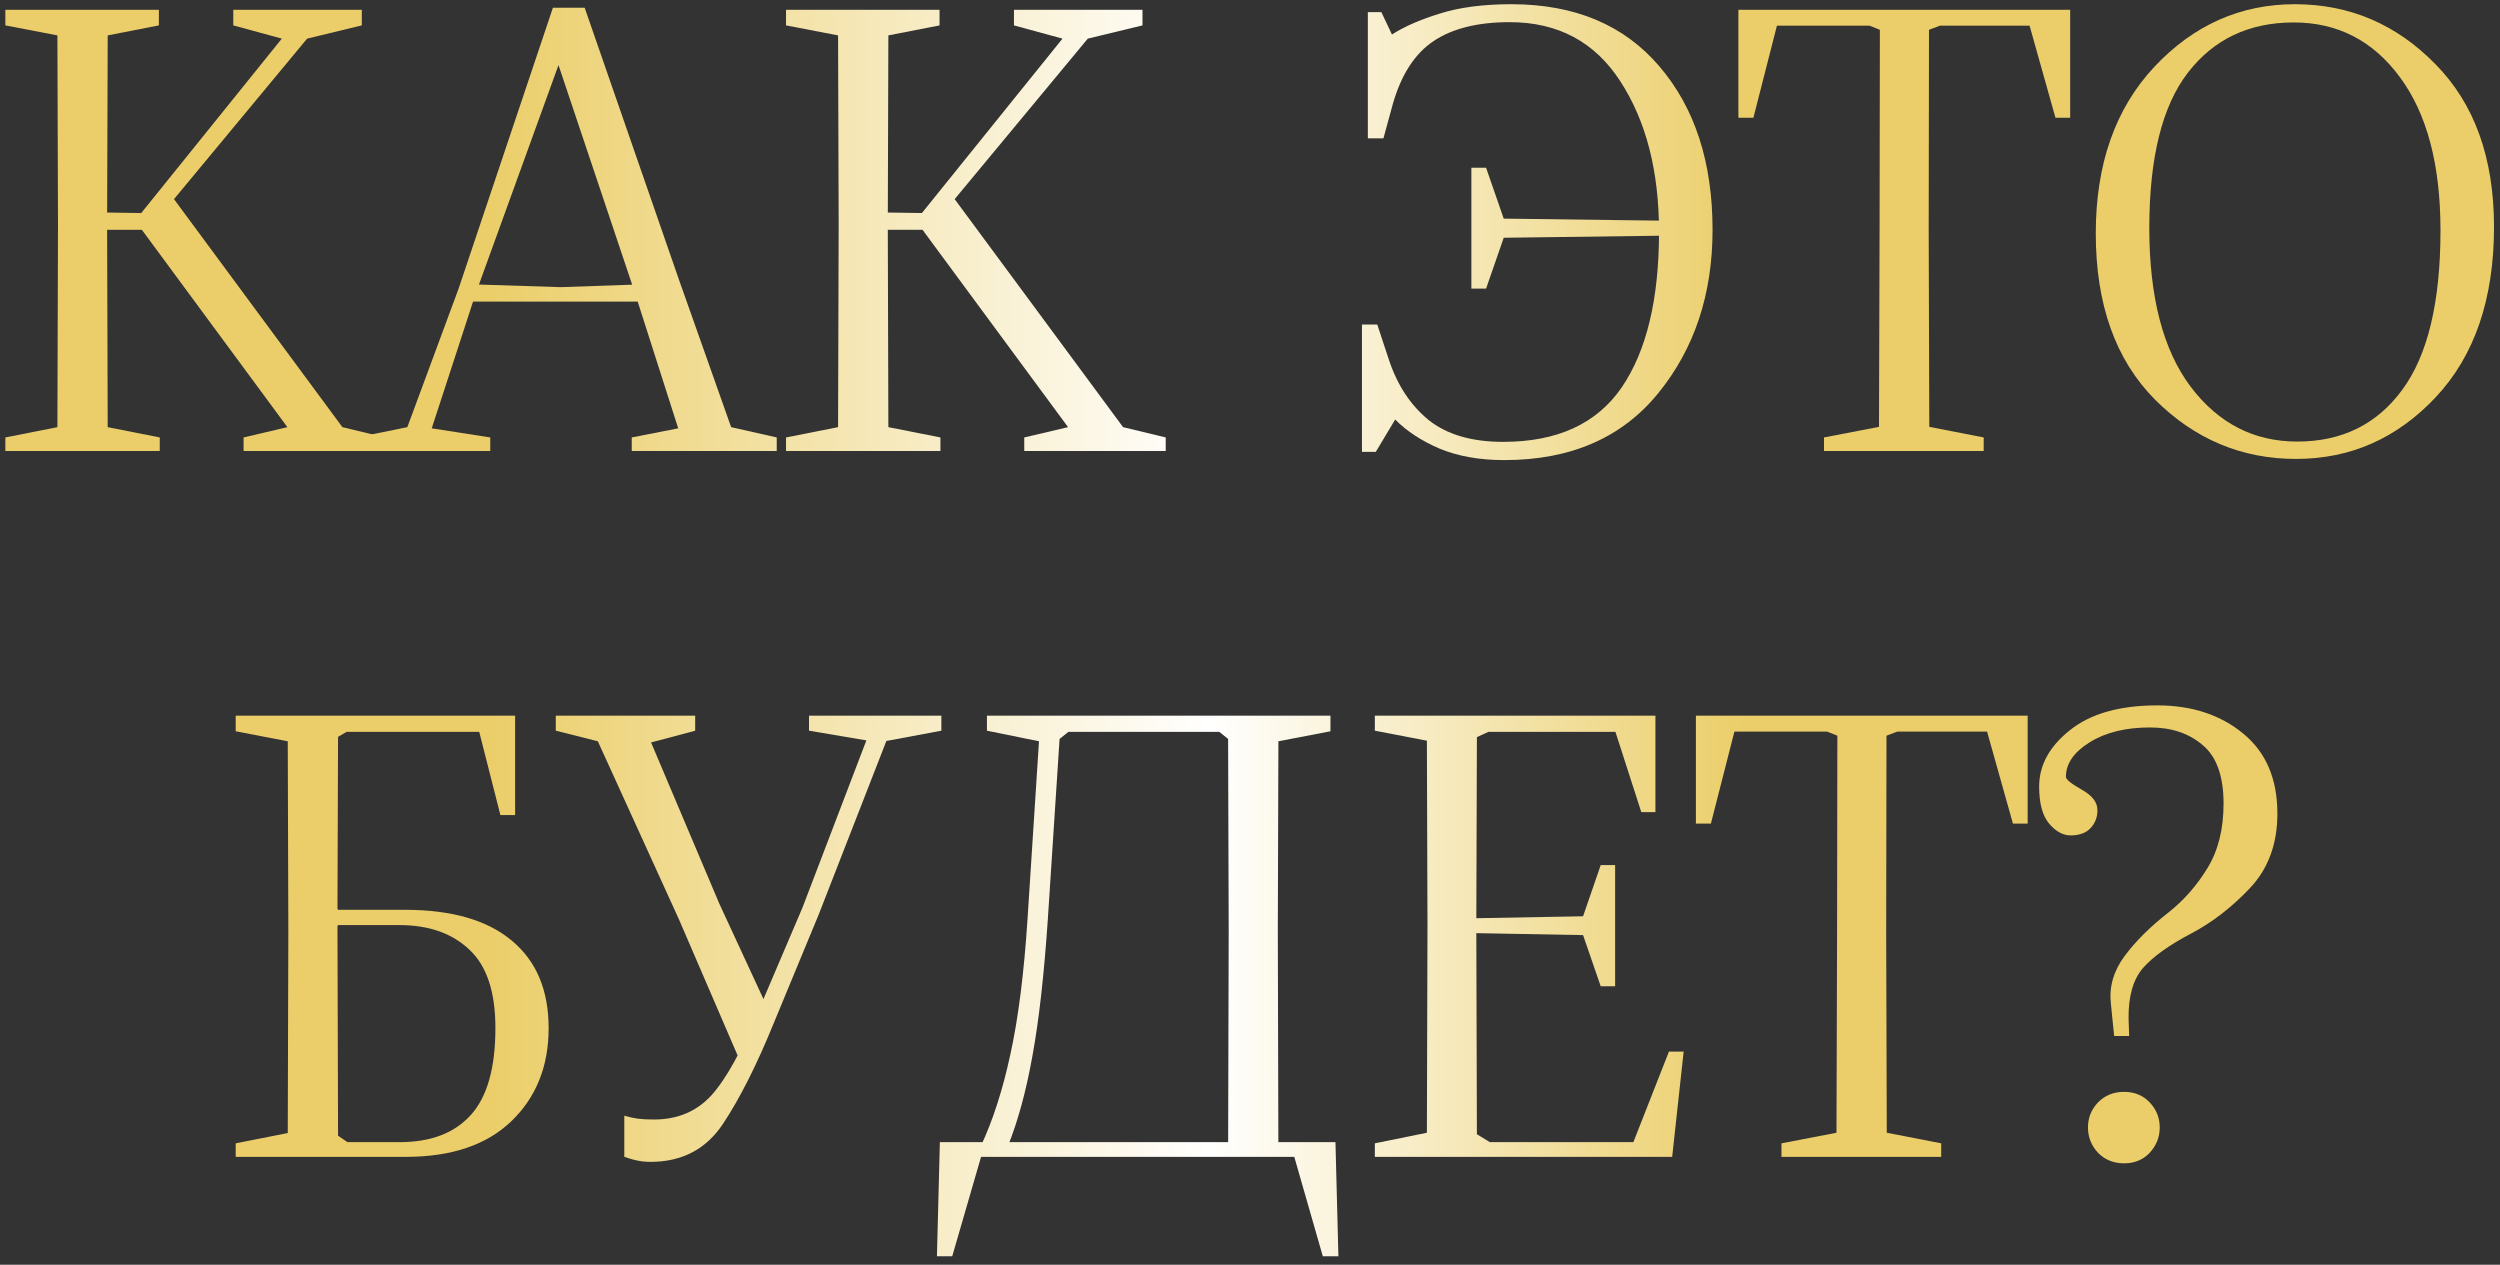 <?xml version="1.0" encoding="UTF-8"?> <svg xmlns="http://www.w3.org/2000/svg" width="255" height="129" viewBox="0 0 255 129" fill="none"><rect x="0" y="0" width="255" height="129" fill="#333333" stroke="none"/> <path d="M0.545 46V44.62L5.855 43.57L5.915 22.93L5.855 3.61L0.545 2.59V1H16.205V2.59L10.985 3.61L10.925 22.93L10.985 43.57L16.295 44.62V46H0.545ZM8.405 23.44V21.64L14.405 21.73L28.745 3.94L23.795 2.59V1H36.905V2.59L31.325 3.94L15.875 22.57L15.515 23.44H8.405ZM14.315 23.23L17.465 19.93L34.925 43.57L39.275 44.62V46H24.845V44.62L29.315 43.57L14.315 23.23Z" fill="url(#paint0_linear_491_675)"></path> <path d="M36.387 46V44.62L41.547 43.57L46.767 29.47L56.397 0.79H59.637L69.237 28.48L74.577 43.57L79.227 44.62V46H64.437V44.62L69.177 43.69L64.737 29.8L56.967 6.64L48.507 29.98L44.037 43.69L50.007 44.62V46H36.387ZM57.207 29.29L66.687 28.96L67.317 30.76H57.207V29.29ZM47.187 30.76L47.727 28.99L57.207 29.29V30.76H47.187Z" fill="url(#paint1_linear_491_675)"></path> <path d="M80.174 46V44.62L85.484 43.57L85.544 22.93L85.484 3.61L80.174 2.59V1H95.834V2.59L90.614 3.61L90.554 22.93L90.614 43.57L95.924 44.62V46H80.174ZM88.034 23.44V21.64L94.034 21.73L108.374 3.94L103.424 2.59V1H116.534V2.59L110.954 3.94L95.504 22.57L95.144 23.44H88.034ZM93.944 23.23L97.094 19.93L114.554 43.57L118.904 44.62V46H104.474V44.62L108.944 43.57L93.944 23.23Z" fill="url(#paint2_linear_491_675)"></path> <path d="M171.95 24.01L153.38 24.25L151.58 29.44H150.08V17.11H151.58L153.38 22.3L171.95 22.54V24.01ZM153.32 45.07C158.84 45.07 162.87 43.22 165.41 39.52C167.95 35.8 169.22 30.51 169.22 23.65C169.22 17.47 167.91 12.36 165.29 8.32C162.69 4.28 158.92 2.26 153.98 2.26C150.74 2.26 148.16 2.9 146.24 4.18C144.32 5.46 142.93 7.6 142.07 10.6L141.11 14.11H139.52V1.24H140.9L141.98 3.52C143.22 2.72 144.84 2.01 146.84 1.39C148.86 0.75 151.3 0.43 154.16 0.43C160.62 0.43 165.65 2.54 169.25 6.76C172.87 10.98 174.68 16.54 174.68 23.44C174.68 30.02 172.83 35.58 169.13 40.12C165.43 44.66 160.2 46.93 153.44 46.93C150.92 46.93 148.72 46.54 146.84 45.76C144.98 44.96 143.47 43.97 142.31 42.79L140.33 46.09H138.92V33.1H140.48L141.68 36.73C142.54 39.31 143.89 41.35 145.73 42.85C147.59 44.33 150.12 45.07 153.32 45.07Z" fill="url(#paint3_linear_491_675)"></path> <path d="M177.317 12.01V1H211.157V12.01H209.657L207.017 2.62H197.867L196.757 3.04L196.727 23.38L196.787 43.54L202.337 44.62V46H186.047V44.62L191.657 43.54L191.717 23.38L191.747 3.04L190.697 2.62H181.247L178.847 12.01H177.317Z" fill="url(#paint4_linear_491_675)"></path> <path d="M213.769 23.8C213.769 16.74 215.759 11.08 219.739 6.82C223.739 2.56 228.519 0.43 234.079 0.43C239.639 0.43 244.409 2.46 248.389 6.52C252.389 10.56 254.389 16.1 254.389 23.14C254.389 30.5 252.409 36.29 248.449 40.51C244.509 44.71 239.759 46.81 234.199 46.81C228.639 46.81 223.839 44.79 219.799 40.75C215.779 36.69 213.769 31.04 213.769 23.8ZM219.229 23.26C219.229 30.32 220.639 35.72 223.459 39.46C226.279 43.18 229.899 45.04 234.319 45.04C238.879 45.04 242.449 43.28 245.029 39.76C247.629 36.24 248.929 30.82 248.929 23.5C248.929 16.8 247.549 11.59 244.789 7.87C242.049 4.15 238.439 2.29 233.959 2.29C229.399 2.29 225.799 4 223.159 7.42C220.539 10.82 219.229 16.1 219.229 23.26Z" fill="url(#paint5_linear_491_675)"></path> <path d="M50.531 104.86C50.531 101.16 49.641 98.49 47.861 96.85C46.101 95.19 43.731 94.36 40.751 94.36H34.481L34.421 94.48L34.481 115.84L35.441 116.5H40.751C43.931 116.5 46.351 115.58 48.011 113.74C49.691 111.9 50.531 108.94 50.531 104.86ZM24.041 118V116.62L29.351 115.57L29.411 95.08L29.351 75.61L24.041 74.59V73H52.541V83.14H51.041L48.881 74.65H35.351L34.481 75.16L34.421 92.68L34.481 92.8H41.291C46.071 92.8 49.711 93.85 52.211 95.95C54.711 98.03 55.961 101 55.961 104.86C55.961 108.76 54.691 111.93 52.151 114.37C49.631 116.79 46.041 118 41.381 118H24.041Z" fill="url(#paint6_linear_491_675)"></path> <path d="M77.419 102.97L81.859 92.56L88.369 75.52L82.519 74.53V73H96.019V74.53L90.409 75.58L83.509 93.28L78.889 104.44C77.189 108.62 75.479 112.01 73.759 114.61C72.039 117.21 69.569 118.51 66.349 118.51C65.869 118.51 65.449 118.47 65.089 118.39C64.729 118.33 64.259 118.2 63.679 118V113.8C64.159 113.94 64.609 114.04 65.029 114.1C65.469 114.16 66.029 114.19 66.709 114.19C69.089 114.19 71.029 113.38 72.529 111.76C74.029 110.12 75.659 107.19 77.419 102.97ZM75.739 108.82L69.259 93.79L60.979 75.61L56.689 74.53V73H70.909V74.53L66.409 75.73L73.369 92.17L78.379 103L75.739 108.82Z" fill="url(#paint7_linear_491_675)"></path> <path d="M134.927 128.14L132.017 118H100.067L97.127 128.14H95.567L95.867 116.5H136.217L136.517 128.14H134.927ZM104.807 93.76L105.977 75.61L100.667 74.53V73H135.707V74.59L130.397 75.61L130.337 94.93L130.397 118H125.267L125.327 94.93L125.267 75.37L124.367 74.65H108.977L108.077 75.37L106.877 93.79C106.497 99.41 105.977 104.03 105.317 107.65C104.677 111.25 103.837 114.34 102.797 116.92H100.037C101.277 114.28 102.287 111.14 103.067 107.5C103.867 103.86 104.447 99.28 104.807 93.76Z" fill="url(#paint8_linear_491_675)"></path> <path d="M140.233 118V116.62L145.543 115.54L145.603 94.48L145.543 75.55L140.233 74.53V73H168.853V82.84H167.413L164.773 74.65H151.813L150.643 75.19L150.583 94.48L150.643 115.69L151.963 116.5H166.603L170.233 107.26H171.733L170.563 118H140.233ZM148.243 95.14V93.7L161.473 93.46L163.273 88.24H164.743V100.6H163.273L161.473 95.38L148.243 95.14Z" fill="url(#paint9_linear_491_675)"></path> <path d="M172.981 84.01V73H206.821V84.01H205.321L202.681 74.62H193.531L192.421 75.04L192.391 95.38L192.451 115.54L198.001 116.62V118H181.711V116.62L187.321 115.54L187.381 95.38L187.411 75.04L186.361 74.62H176.911L174.511 84.01H172.981Z" fill="url(#paint10_linear_491_675)"></path> <path d="M212.973 115C212.973 114.02 213.313 113.17 213.993 112.45C214.693 111.73 215.583 111.37 216.663 111.37C217.723 111.37 218.593 111.73 219.273 112.45C219.953 113.17 220.293 114.02 220.293 115C220.293 115.98 219.953 116.84 219.273 117.58C218.593 118.3 217.723 118.66 216.663 118.66C215.583 118.66 214.693 118.3 213.993 117.58C213.313 116.84 212.973 115.98 212.973 115ZM207.993 80.23C207.993 78.05 209.043 76.13 211.143 74.47C213.243 72.79 216.213 71.95 220.053 71.95C223.573 71.95 226.493 72.91 228.813 74.83C231.133 76.73 232.293 79.45 232.293 82.99C232.293 86.09 231.353 88.63 229.473 90.61C227.613 92.57 225.613 94.11 223.473 95.23C221.233 96.41 219.603 97.58 218.583 98.74C217.583 99.9 217.093 101.61 217.113 103.87L217.173 105.67H215.643L215.313 102.4C215.113 100.68 215.573 99.06 216.693 97.54C217.813 96.02 219.323 94.52 221.223 93.04C222.783 91.8 224.103 90.29 225.183 88.51C226.263 86.73 226.803 84.55 226.803 81.97C226.803 79.17 226.093 77.18 224.673 76C223.273 74.8 221.483 74.2 219.303 74.2C216.803 74.2 214.743 74.71 213.123 75.73C211.523 76.73 210.723 77.9 210.723 79.24C210.723 79.5 211.253 79.93 212.313 80.53C213.393 81.13 213.933 81.82 213.933 82.6C213.953 83.32 213.723 83.94 213.243 84.46C212.783 84.96 212.103 85.21 211.203 85.21C210.423 85.21 209.693 84.81 209.013 84.01C208.333 83.21 207.993 81.95 207.993 80.23Z" fill="url(#paint11_linear_491_675)"></path> <defs> <linearGradient id="paint0_linear_491_675" x1="0.545" y1="64.285" x2="254.389" y2="64.285" gradientUnits="userSpaceOnUse"> <stop offset="0.194" stop-color="#EBCE69"></stop> <stop offset="0.484" stop-color="white"></stop> <stop offset="0.699" stop-color="#EBCE69"></stop> </linearGradient> <linearGradient id="paint1_linear_491_675" x1="0.545" y1="64.285" x2="254.389" y2="64.285" gradientUnits="userSpaceOnUse"> <stop offset="0.194" stop-color="#EBCE69"></stop> <stop offset="0.484" stop-color="white"></stop> <stop offset="0.699" stop-color="#EBCE69"></stop> </linearGradient> <linearGradient id="paint2_linear_491_675" x1="0.545" y1="64.285" x2="254.389" y2="64.285" gradientUnits="userSpaceOnUse"> <stop offset="0.194" stop-color="#EBCE69"></stop> <stop offset="0.484" stop-color="white"></stop> <stop offset="0.699" stop-color="#EBCE69"></stop> </linearGradient> <linearGradient id="paint3_linear_491_675" x1="0.545" y1="64.285" x2="254.389" y2="64.285" gradientUnits="userSpaceOnUse"> <stop offset="0.194" stop-color="#EBCE69"></stop> <stop offset="0.484" stop-color="white"></stop> <stop offset="0.699" stop-color="#EBCE69"></stop> </linearGradient> <linearGradient id="paint4_linear_491_675" x1="0.545" y1="64.285" x2="254.389" y2="64.285" gradientUnits="userSpaceOnUse"> <stop offset="0.194" stop-color="#EBCE69"></stop> <stop offset="0.484" stop-color="white"></stop> <stop offset="0.699" stop-color="#EBCE69"></stop> </linearGradient> <linearGradient id="paint5_linear_491_675" x1="0.545" y1="64.285" x2="254.389" y2="64.285" gradientUnits="userSpaceOnUse"> <stop offset="0.194" stop-color="#EBCE69"></stop> <stop offset="0.484" stop-color="white"></stop> <stop offset="0.699" stop-color="#EBCE69"></stop> </linearGradient> <linearGradient id="paint6_linear_491_675" x1="0.545" y1="64.285" x2="254.389" y2="64.285" gradientUnits="userSpaceOnUse"> <stop offset="0.194" stop-color="#EBCE69"></stop> <stop offset="0.484" stop-color="white"></stop> <stop offset="0.699" stop-color="#EBCE69"></stop> </linearGradient> <linearGradient id="paint7_linear_491_675" x1="0.545" y1="64.285" x2="254.389" y2="64.285" gradientUnits="userSpaceOnUse"> <stop offset="0.194" stop-color="#EBCE69"></stop> <stop offset="0.484" stop-color="white"></stop> <stop offset="0.699" stop-color="#EBCE69"></stop> </linearGradient> <linearGradient id="paint8_linear_491_675" x1="0.545" y1="64.285" x2="254.389" y2="64.285" gradientUnits="userSpaceOnUse"> <stop offset="0.194" stop-color="#EBCE69"></stop> <stop offset="0.484" stop-color="white"></stop> <stop offset="0.699" stop-color="#EBCE69"></stop> </linearGradient> <linearGradient id="paint9_linear_491_675" x1="0.545" y1="64.285" x2="254.389" y2="64.285" gradientUnits="userSpaceOnUse"> <stop offset="0.194" stop-color="#EBCE69"></stop> <stop offset="0.484" stop-color="white"></stop> <stop offset="0.699" stop-color="#EBCE69"></stop> </linearGradient> <linearGradient id="paint10_linear_491_675" x1="0.545" y1="64.285" x2="254.389" y2="64.285" gradientUnits="userSpaceOnUse"> <stop offset="0.194" stop-color="#EBCE69"></stop> <stop offset="0.484" stop-color="white"></stop> <stop offset="0.699" stop-color="#EBCE69"></stop> </linearGradient> <linearGradient id="paint11_linear_491_675" x1="0.545" y1="64.285" x2="254.389" y2="64.285" gradientUnits="userSpaceOnUse"> <stop offset="0.194" stop-color="#EBCE69"></stop> <stop offset="0.484" stop-color="white"></stop> <stop offset="0.699" stop-color="#EBCE69"></stop> </linearGradient> </defs> </svg> 